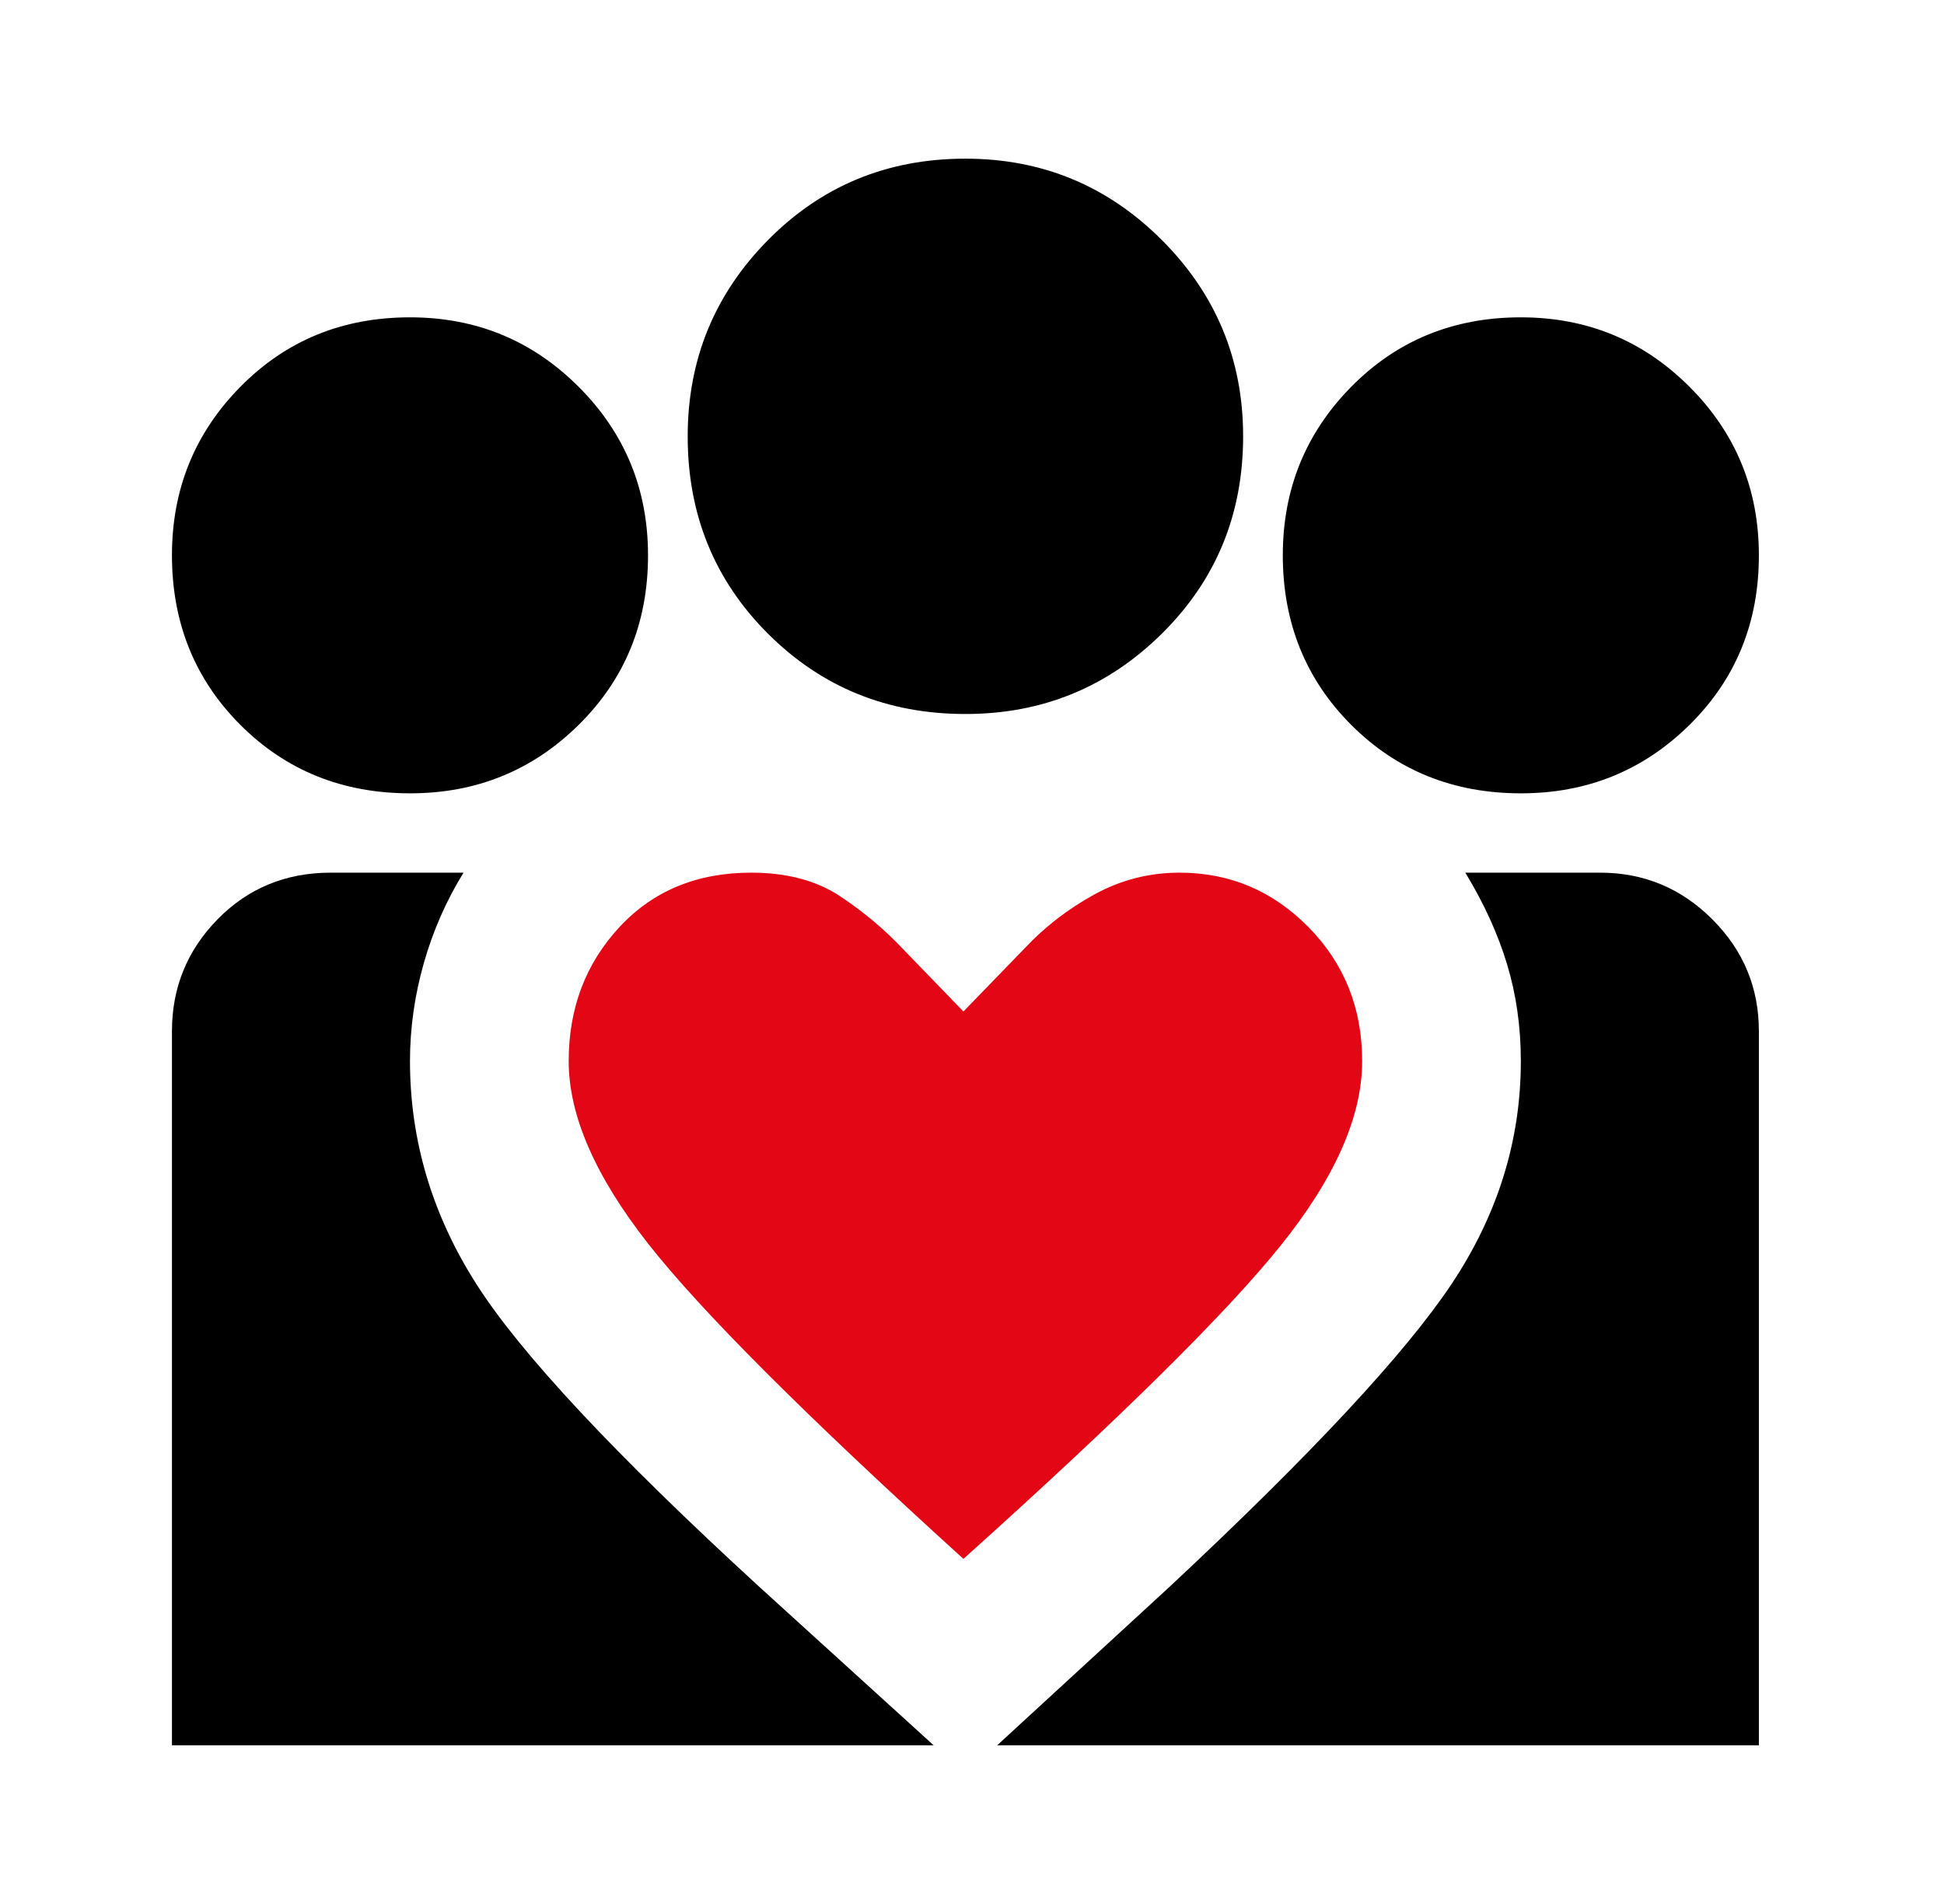 <?xml version="1.0" encoding="UTF-8"?>
<svg xmlns="http://www.w3.org/2000/svg" width="49" height="48" viewBox="0 0 49 48" fill="none">
  <path fill-rule="evenodd" clip-rule="evenodd" d="M29.484 40L25.134 44H44.334V26C44.335 24.901 43.944 23.96 43.16 23.176C42.376 22.392 41.434 22 40.334 22H36.934C37.401 22.767 37.751 23.533 37.984 24.3C38.217 25.067 38.334 25.883 38.334 26.75C38.334 28.751 37.751 30.627 36.584 32.376C35.417 34.125 33.051 36.667 29.484 40ZM4.334 26V44H23.534L19.134 40C15.502 36.668 13.127 34.127 12.01 32.376C10.893 30.625 10.334 28.75 10.334 26.75C10.334 25.918 10.451 25.093 10.684 24.276C10.917 23.459 11.251 22.7 11.684 22H8.334C7.201 22.001 6.251 22.393 5.484 23.176C4.717 23.959 4.334 24.9 4.334 26ZM34.06 18.276C35.209 19.425 36.634 20 38.334 20C40.001 20.001 41.417 19.427 42.584 18.276C43.751 17.125 44.334 15.7 44.334 14C44.334 12.333 43.751 10.917 42.584 9.75C41.417 8.583 40.001 8 38.334 8C36.635 8 35.211 8.583 34.06 9.75C32.909 10.917 32.334 12.333 32.334 14C32.335 15.701 32.911 17.127 34.06 18.276ZM19.358 15.976C20.709 17.325 22.367 18 24.334 18C26.267 18.001 27.917 17.327 29.284 15.976C30.651 14.625 31.334 12.967 31.334 11C31.334 9.067 30.651 7.417 29.284 6.05C27.917 4.683 26.267 4 24.334 4C22.369 4 20.711 4.683 19.36 6.05C18.009 7.417 17.334 9.067 17.334 11C17.333 12.968 18.007 14.627 19.358 15.976ZM6.06 18.276C7.209 19.425 8.634 20 10.334 20C12.001 20.001 13.417 19.427 14.584 18.276C15.751 17.125 16.334 15.7 16.334 14C16.334 12.333 15.751 10.917 14.584 9.75C13.417 8.583 12.001 8 10.334 8C8.635 8 7.211 8.583 6.06 9.75C4.909 10.917 4.334 12.333 4.334 14C4.335 15.701 4.911 17.127 6.06 18.276Z" fill="black"></path>
  <path d="M14.334 26.75C14.334 28.117 15.001 29.65 16.334 31.35C17.667 33.05 20.317 35.7 24.284 39.3C28.217 35.767 30.876 33.142 32.26 31.426C33.644 29.71 34.335 28.151 34.334 26.75C34.334 25.417 33.884 24.292 32.984 23.376C32.084 22.46 31.001 22.001 29.734 22C28.967 22 28.251 22.183 27.584 22.55C26.917 22.917 26.334 23.367 25.834 23.9L24.284 25.5L22.784 23.95C22.317 23.45 21.784 23 21.184 22.6C20.584 22.2 19.834 22 18.934 22C17.567 22 16.459 22.459 15.61 23.376C14.761 24.293 14.335 25.418 14.334 26.75Z" fill="#E30615"></path>
</svg>
